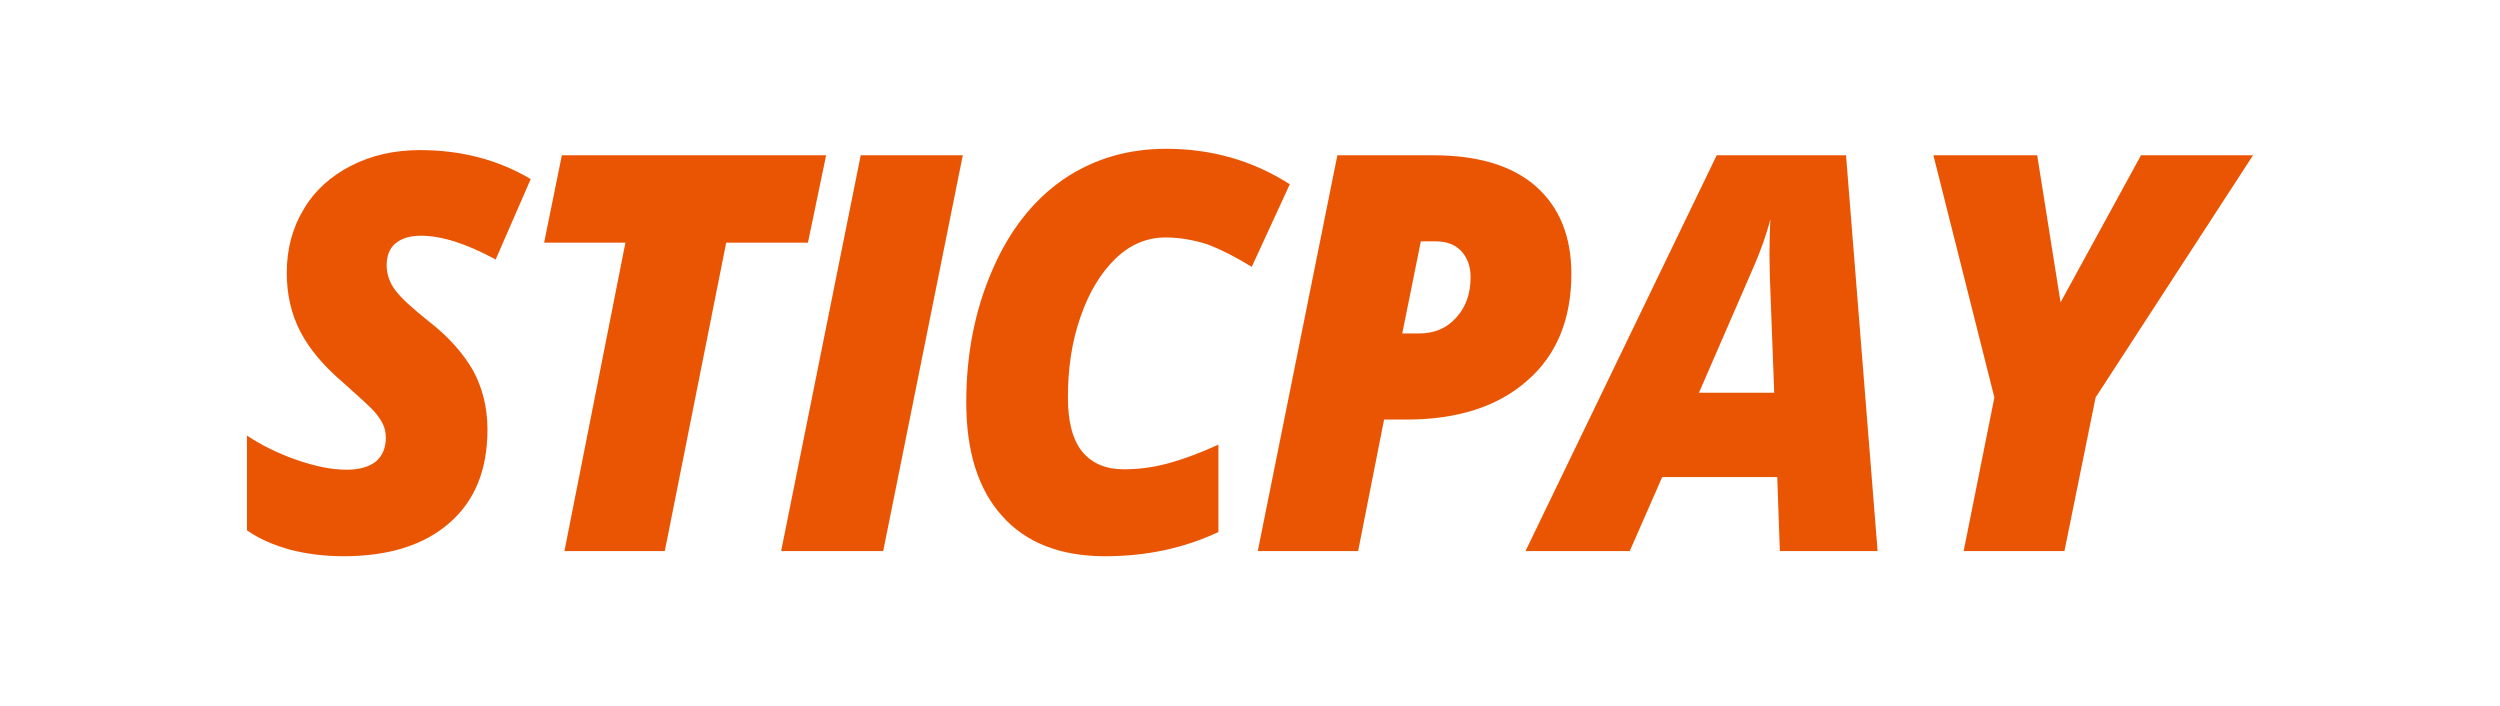 <?xml version="1.0" encoding="UTF-8"?> <svg xmlns="http://www.w3.org/2000/svg" xmlns:xlink="http://www.w3.org/1999/xlink" version="1.1" id="레이어_1" x="0px" y="0px" viewBox="0 0 578 163.2" xml:space="preserve"> <style type="text/css"> .st0{fill:#EA5504} </style> <g> <path class="st0" d="M112.7,99.3c0,9.3-2.9,16.5-8.8,21.6c-5.8,5.1-14,7.7-24.4,7.7c-4.4,0-8.5-0.5-12.4-1.5 c-3.9-1.1-7.2-2.5-10-4.5v-21.9c3.3,2.2,7.1,4.1,11.4,5.6c4.3,1.5,8.2,2.3,11.7,2.3c2.9,0,5.2-0.7,6.7-1.9c1.5-1.3,2.3-3.1,2.3-5.5 c0-1.1-0.2-2.2-0.7-3.2c-0.5-1-1.2-2-2-2.9c-0.9-1-3.2-3.1-7-6.5c-4.6-3.9-8-7.9-10.1-12c-2.1-4.1-3.1-8.6-3.1-13.5 c0-5.5,1.3-10.4,3.9-14.7c2.6-4.4,6.3-7.7,11-10.1c4.7-2.4,10-3.6,15.9-3.6c9.5,0,18,2.2,25.6,6.7l-8.1,18.6 c-6.8-3.7-12.5-5.5-17.3-5.5c-2.5,0-4.5,0.6-5.9,1.8c-1.4,1.2-2,2.9-2,5.1c0,2,0.7,4,2,5.7c1.3,1.8,3.9,4.1,7.6,7.1 c4.7,3.6,8.1,7.5,10.4,11.5C111.5,89.6,112.7,94.1,112.7,99.3z"></path> <path class="st0" d="M153.7,127.4h-23.2l14.1-71.3h-18.8l4.1-20.2h61.1l-4.2,20.2h-18.9L153.7,127.4z"></path> <path class="st0" d="M180.6,127.4l18.4-91.5h23.6l-18.4,91.5H180.6z"></path> <path class="st0" d="M269.5,54.9c-4.3,0-8.2,1.6-11.6,4.9c-3.4,3.3-6.1,7.7-8.1,13.5c-2,5.7-2.9,11.9-2.9,18.6 c0,5.6,1.1,9.8,3.3,12.5c2.2,2.7,5.4,4.1,9.6,4.1c3.3,0,6.6-0.4,10-1.3c3.4-0.9,7.3-2.3,11.9-4.4v20.2c-8.1,3.8-16.8,5.6-26.2,5.6 c-10.3,0-18.3-3.1-23.8-9.3c-5.6-6.2-8.3-15-8.3-26.3c0-11.1,2-21.3,6-30.5c4-9.3,9.5-16.2,16.4-21c6.9-4.7,14.8-7.1,23.8-7.1 c10.5,0,20,2.7,28.6,8.2l-8.8,19.1c-3.7-2.3-7.1-4-10.2-5.2C276,55.5,272.8,54.9,269.5,54.9z"></path> <path class="st0" d="M363.3,63.3c0,10.5-3.4,18.8-10.2,24.7c-6.8,6-16.1,9-27.9,9H320l-6,30.4h-23.2l18.4-91.5h22.2 c10.3,0,18.2,2.4,23.6,7.1C360.5,47.8,363.3,54.6,363.3,63.3z M324.2,77.1h3.8c3.6,0,6.5-1.2,8.7-3.7c2.2-2.4,3.3-5.5,3.3-9.3 c0-2.5-0.7-4.4-2.1-6c-1.4-1.5-3.4-2.3-5.9-2.3h-3.5L324.2,77.1z"></path> <path class="st0" d="M410.9,110.3h-26.6l-7.5,17.1h-24.1l44.2-91.5h29.9l7.3,91.5h-22.6L410.9,110.3z M392.8,90.8h17.4l-1-26.5 l-0.1-5.4c0-3.1,0.1-5.9,0.2-8.2c-0.9,3.6-2.2,7.1-3.6,10.4L392.8,90.8z"></path> <path class="st0" d="M476.4,69.9L495,35.9h25.9l-36.4,56l-7.2,35.5H454l7.1-35.5l-14.1-56h24L476.4,69.9z"></path> </g> </svg> 